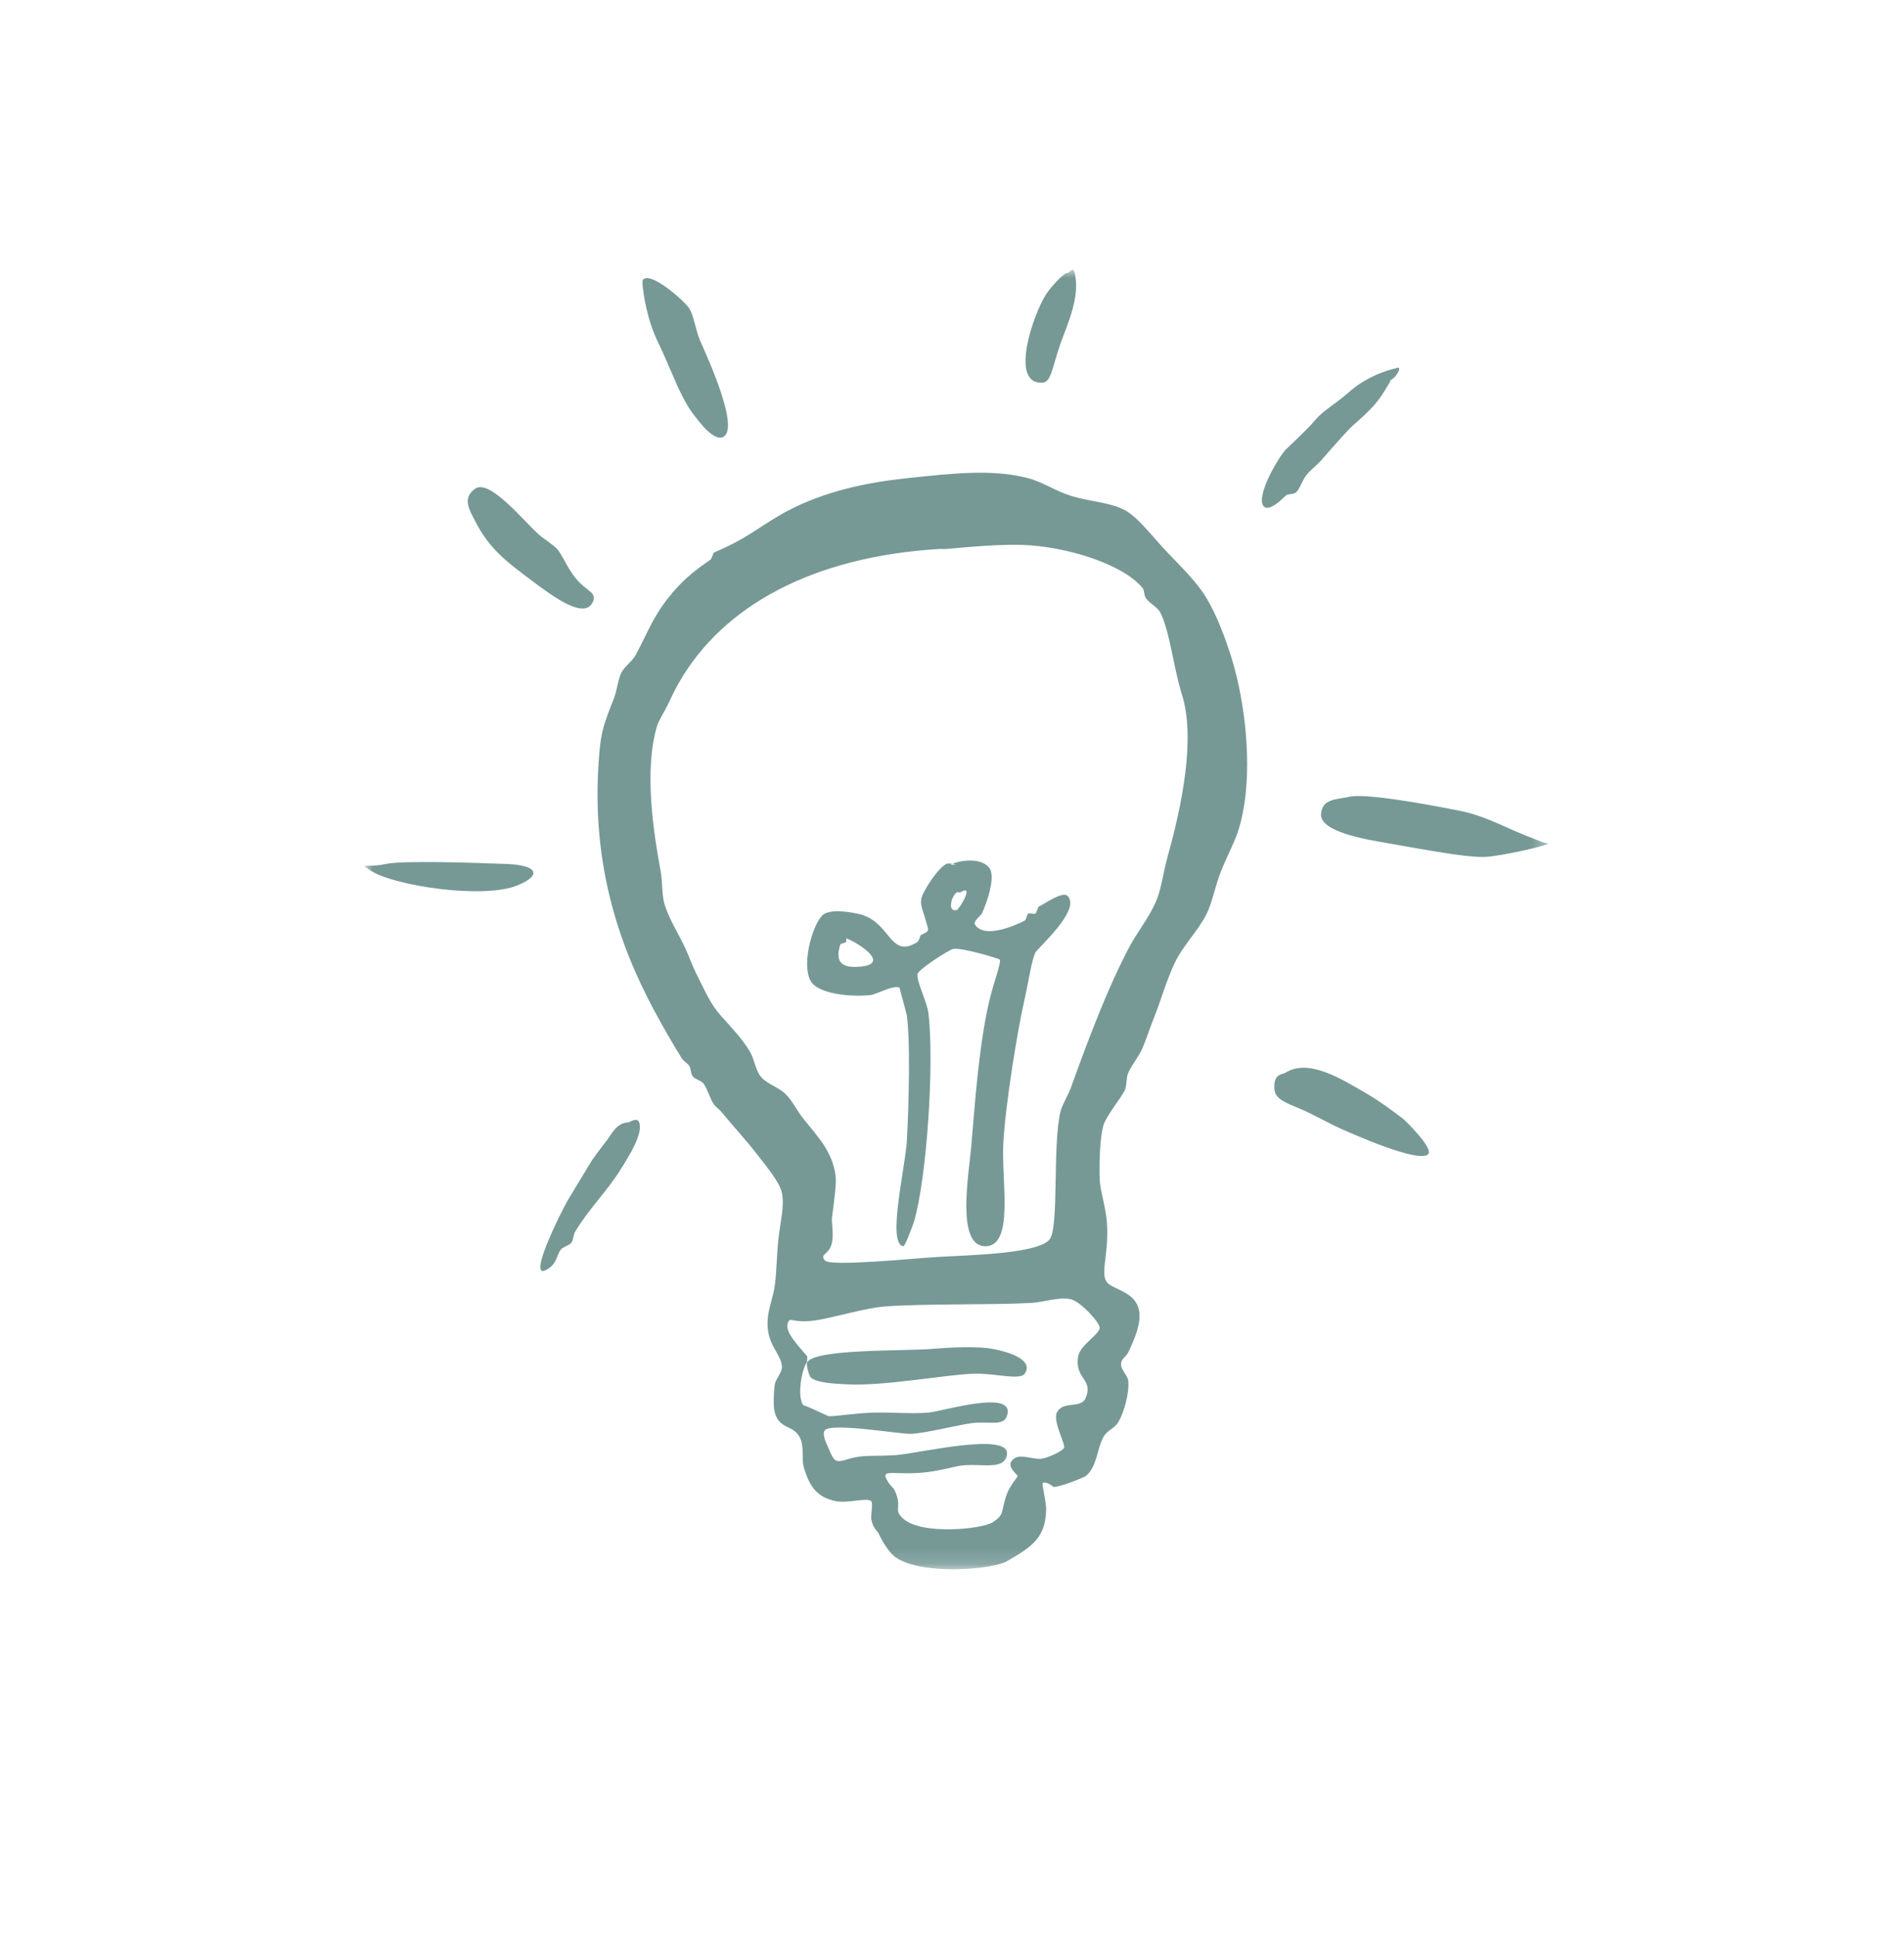 <?xml version="1.0" encoding="UTF-8"?>
<svg xmlns="http://www.w3.org/2000/svg" width="120" height="122" viewBox="0 0 120 122" fill="none">
  <rect width="120" height="122" fill="white"></rect>
  <mask id="mask0_205_8831" style="mask-type:luminance" maskUnits="userSpaceOnUse" x="23" y="17" width="75" height="82">
    <path fill-rule="evenodd" clip-rule="evenodd" d="M23 17H97.657V98.853H23V17Z" fill="white"></path>
  </mask>
  <g mask="url(#mask0_205_8831)">
    <path fill-rule="evenodd" clip-rule="evenodd" d="M51.085 86.753C51.45 87.12 52.616 87.158 53.335 87.2C55.742 87.337 59.722 86.566 61.434 86.53C62.733 86.504 64.288 86.963 64.585 86.53C65.074 85.814 64.097 85.262 62.559 84.97C61.558 84.779 59.806 84.883 58.733 84.97C56.918 85.118 51.149 84.95 50.861 85.861C50.81 86.02 50.998 86.666 51.085 86.753M39.609 70.701C38.856 70.713 38.515 71.487 38.26 71.815C37.846 72.346 37.386 72.945 37.134 73.376C36.849 73.862 36.655 74.154 36.459 74.49C36.175 74.978 35.981 75.269 35.785 75.605C35.435 76.204 32.924 81.156 34.659 79.842C35.1 79.507 35.087 79.078 35.334 78.727C35.465 78.541 35.868 78.469 36.01 78.281C36.137 78.11 36.143 77.765 36.234 77.612C37.133 76.107 38.26 75.057 39.158 73.599C39.67 72.771 40.541 71.416 40.284 70.701C40.157 70.347 39.671 70.699 39.609 70.701M88.433 70.477C87.643 69.886 87.004 69.398 86.183 68.918C84.46 67.909 82.457 66.666 81.008 67.579C80.837 67.686 80.196 67.615 80.333 68.695C80.418 69.362 81.45 69.595 82.359 70.031C83.17 70.422 83.972 70.871 84.609 71.146C85.225 71.412 89.415 73.295 90.008 72.707C90.38 72.338 88.514 70.538 88.433 70.477M60.307 57.323C59.675 57.492 59.968 56.414 60.307 56.208C60.363 56.175 60.477 56.241 60.533 56.208C61.461 55.646 60.438 57.288 60.307 57.323M54.236 60.89C53.377 60.975 52.65 60.817 52.886 59.775C52.998 59.281 52.972 59.544 53.336 59.331C53.342 59.326 53.336 59.107 53.336 59.107C53.886 59.285 56.237 60.695 54.236 60.89M65.483 57.1C65.41 57.134 65.342 57.492 65.258 57.547C65.155 57.615 64.923 57.495 64.808 57.547C64.727 57.582 64.681 57.943 64.584 57.992C63.948 58.317 61.99 59.171 61.433 58.216C61.336 58.05 61.839 57.64 61.883 57.547C62.204 56.861 62.785 55.183 62.334 54.648C61.733 53.938 60.351 54.261 60.016 54.415C60.124 54.429 60.231 54.443 60.307 54.425C59.918 54.517 59.872 54.481 60.016 54.415C59.872 54.396 59.724 54.377 59.634 54.425C59.058 54.734 58.119 56.209 58.058 56.655C58.001 57.078 58.172 57.35 58.283 57.77C58.523 58.672 58.666 58.614 58.058 58.884C57.985 58.918 57.92 59.275 57.833 59.331C56.019 60.487 56.18 57.953 54.008 57.547C53.772 57.502 52.611 57.246 51.984 57.547C51.327 57.862 50.462 60.621 51.084 61.782C51.541 62.637 53.737 62.823 54.908 62.675C55.224 62.635 56.376 62 56.709 62.228C56.664 62.198 57.123 63.747 57.159 64.012C57.363 65.526 57.299 69.143 57.159 71.816C57.07 73.502 55.882 78.364 56.934 78.504C57.047 78.519 57.571 77.072 57.609 76.944C58.413 74.193 58.901 66.903 58.508 63.789C58.422 63.101 57.719 61.735 57.833 61.336C57.917 61.052 59.813 59.818 60.083 59.775C60.667 59.684 62.977 60.392 63.008 60.445C63.121 60.633 62.61 61.915 62.334 63.12C61.666 66.018 61.432 69.738 61.209 72.261C61.051 74.041 60.252 78.518 62.108 78.504C63.935 78.491 63.108 74.395 63.233 72.038C63.359 69.655 64.091 65.069 64.584 62.898C64.833 61.79 65.011 60.505 65.258 59.999C65.391 59.725 68.166 57.309 67.282 56.432C66.966 56.118 65.809 56.955 65.483 57.1M31.961 54.425C29.596 54.336 25.359 54.197 24.311 54.425C23.117 54.685 22.558 54.324 23.412 54.872C24.82 55.774 30.434 56.675 32.636 55.763C34.183 55.121 33.856 54.497 31.961 54.425M96.758 52.865C95.067 52.257 93.778 51.434 92.034 51.081C90.092 50.689 86.103 49.954 85.059 50.188C84.245 50.371 83.306 50.292 83.259 51.304C83.207 52.394 86.093 52.882 87.308 53.088C88.999 53.374 92.344 54.037 93.608 53.98C94.543 53.936 97.642 53.266 97.657 53.088C97.642 53.267 96.7 52.844 96.758 52.865M33.534 36.588C34.808 37.539 36.839 39.07 37.359 37.926C37.651 37.286 36.984 37.299 36.234 36.367C35.763 35.779 35.422 34.915 35.109 34.582C34.823 34.278 34.335 33.993 33.985 33.69C33.024 32.861 30.854 30.117 29.933 30.792C29.093 31.41 29.617 32.166 29.933 32.799C30.802 34.527 31.883 35.358 33.534 36.588M73.583 53.979C73.332 54.88 73.204 55.914 72.909 56.655C72.473 57.754 71.658 58.72 71.11 59.775C69.733 62.432 68.636 65.355 67.51 68.471C67.314 69.012 66.943 69.582 66.835 70.031C66.326 72.139 66.754 77.266 66.16 78.059C65.475 78.97 61.223 79.058 59.186 79.173C57.553 79.265 52.313 79.809 51.986 79.396C51.637 78.956 52.262 79.072 52.435 78.281C52.551 77.751 52.406 76.961 52.435 76.72C52.58 75.578 52.728 74.558 52.661 74.045C52.458 72.505 51.481 71.539 50.636 70.477C50.251 69.993 49.927 69.323 49.51 68.917C49.04 68.458 48.332 68.292 47.936 67.802C47.608 67.397 47.558 66.743 47.261 66.242C46.798 65.457 46.123 64.75 45.461 64.012C44.764 63.234 44.498 62.543 43.886 61.336C43.606 60.782 43.465 60.329 43.211 59.775C42.76 58.789 42.13 57.86 41.861 56.877C41.712 56.335 41.753 55.5 41.636 54.871C41.192 52.461 40.574 48.529 41.411 45.73C41.514 45.386 41.905 44.785 42.087 44.392C42.302 43.924 42.542 43.442 42.761 43.054C45.574 38.09 51.334 35.059 59.186 34.582C59.335 34.573 59.487 34.594 59.636 34.582C60.667 34.495 63.287 34.215 65.034 34.359C67.449 34.559 70.206 35.439 71.56 36.588C71.65 36.666 71.942 36.946 72.01 37.034C72.141 37.205 72.089 37.516 72.234 37.703C72.509 38.057 72.958 38.242 73.135 38.595C73.73 39.782 73.967 42.093 74.485 43.723C75.372 46.522 74.474 50.803 73.583 53.979M69.309 83.632C69.32 84.039 68.094 84.712 67.959 85.416C67.678 86.868 68.963 86.845 68.409 88.091C68.118 88.747 66.966 88.22 66.608 88.983C66.342 89.553 67.187 91.012 67.058 91.212C66.904 91.454 66.026 91.819 65.709 91.881C65.177 91.986 64.347 91.552 63.909 91.881C63.287 92.346 64.153 92.865 64.134 92.996C64.127 93.043 63.652 93.587 63.459 94.111C63.05 95.215 63.366 95.381 62.559 95.894C61.878 96.327 58.095 96.708 56.935 95.672C56.295 95.1 56.822 95.022 56.483 94.111C56.322 93.671 56.23 93.725 56.035 93.442C55.356 92.458 56.188 92.92 58.059 92.773C59.069 92.693 60.167 92.377 60.535 92.327C61.852 92.149 63.266 92.657 63.459 91.658C63.754 90.132 57.83 91.566 56.483 91.658C55.094 91.754 54.429 91.625 53.56 91.881C52.724 92.127 52.614 92.211 52.21 91.212C52.12 90.991 51.775 90.353 51.985 90.097C52.399 89.596 56.67 90.339 57.384 90.32C58.268 90.298 60.304 89.777 61.21 89.652C62.297 89.501 63.226 89.869 63.459 89.205C64.078 87.444 59.434 88.905 58.509 88.983C57.455 89.072 56.275 88.96 55.133 88.983C53.879 89.009 52.525 89.253 52.21 89.205C52.177 89.201 50.54 88.409 50.635 88.537C50.262 88.024 50.49 86.736 50.635 86.307C50.647 86.271 50.835 85.703 50.86 85.861C50.846 85.773 50.916 85.48 50.86 85.416C50.045 84.48 49.332 83.712 49.735 83.186C49.841 83.046 50.186 83.337 51.31 83.186C52.465 83.032 54.487 82.391 55.809 82.295C58.357 82.107 62.602 82.214 65.033 82.071C65.762 82.028 66.817 81.666 67.509 81.848C68.124 82.011 69.299 83.298 69.309 83.632M76.058 37.703C75.466 36.704 74.509 35.773 73.581 34.804C72.625 33.807 71.741 32.587 70.883 32.13C69.951 31.634 68.736 31.614 67.508 31.238C66.551 30.946 65.712 30.361 64.808 30.123C62.557 29.531 60.054 29.816 57.158 30.123C54.581 30.397 52.04 30.943 49.734 32.13C48.757 32.632 47.786 33.337 46.809 33.913C46.212 34.266 45.518 34.578 45.008 34.804C44.937 34.837 44.864 35.196 44.783 35.251C43.668 36.018 42.951 36.603 42.084 37.703C41.121 38.926 40.744 40.005 40.059 41.271C39.852 41.653 39.356 41.977 39.158 42.385C38.953 42.807 38.884 43.481 38.709 43.946C38.286 45.067 37.937 45.78 37.808 47.068C37.095 54.219 39.052 59.56 41.184 63.566C41.765 64.66 42.469 65.868 42.984 66.689C43.067 66.82 43.336 66.99 43.434 67.133C43.57 67.332 43.51 67.591 43.659 67.802C43.79 67.988 44.195 68.06 44.333 68.248C44.61 68.623 44.742 69.224 45.008 69.587C45.108 69.721 45.335 69.881 45.458 70.031C46.243 70.985 46.938 71.713 47.708 72.707C48.351 73.536 49.146 74.477 49.283 75.16C49.451 75.989 49.171 77.004 49.059 78.059C48.949 79.086 48.953 80.066 48.834 80.957C48.71 81.881 48.303 82.637 48.383 83.632C48.479 84.823 49.222 85.302 49.283 86.084C49.31 86.421 48.875 86.895 48.834 87.199C48.755 87.774 48.728 88.605 48.834 88.983C49.138 90.067 49.984 89.73 50.408 90.544C50.692 91.087 50.536 91.967 50.634 92.327C50.99 93.632 51.491 94.315 52.659 94.556C53.435 94.716 54.617 94.323 54.908 94.556C55.031 94.654 54.88 95.496 54.908 95.672C55.005 96.27 55.31 96.462 55.358 96.563C55.592 97.056 56.013 97.813 56.482 98.124C58.181 99.248 62.56 98.864 63.458 98.347C65.04 97.434 65.933 96.859 65.933 95.003C65.933 94.655 65.671 93.492 65.707 93.442C65.858 93.237 66.427 93.668 66.383 93.664C66.811 93.694 68.352 93.039 68.407 92.996C69.148 92.426 69.115 91.317 69.532 90.544C69.779 90.084 70.18 90.024 70.432 89.652C70.841 89.049 71.189 87.72 71.107 86.976C71.067 86.612 70.603 86.278 70.657 85.86C70.696 85.571 70.991 85.442 71.107 85.193C71.482 84.395 71.959 83.333 71.781 82.517C71.568 81.534 70.628 81.338 69.983 80.957C69.154 80.469 69.941 79.215 69.758 76.943C69.68 75.993 69.328 74.975 69.308 74.268C69.274 73.199 69.323 71.696 69.532 70.923C69.697 70.316 70.671 69.147 70.883 68.694C71.027 68.386 70.977 67.867 71.107 67.579C71.368 67.005 71.747 66.614 72.008 66.018C72.244 65.475 72.444 64.819 72.682 64.235C73.143 63.102 73.516 61.754 74.032 60.668C74.571 59.532 75.522 58.635 76.058 57.546C76.413 56.821 76.58 55.819 76.957 54.872C77.324 53.951 77.835 53.014 78.082 52.196C79.079 48.877 78.482 44.227 77.632 41.493C77.229 40.2 76.715 38.815 76.058 37.703M81.009 31.238C81.176 31.083 81.504 31.169 81.684 31.015C81.924 30.811 82.057 30.269 82.359 29.901C82.652 29.543 82.947 29.358 83.259 29.009C83.778 28.427 84.436 27.652 85.059 27.002C85.369 26.678 86.213 26.043 86.859 25.219C87.097 24.914 87.53 24.197 87.655 23.96C87.612 24.001 87.57 24.047 87.533 24.104C87.704 23.841 87.721 23.837 87.655 23.96C87.77 23.852 87.896 23.781 87.983 23.658C88.47 22.97 87.912 23.194 87.983 23.212C87.878 23.186 87.087 23.441 86.633 23.658C85.361 24.265 85.15 24.648 84.383 25.219C83.699 25.729 83.219 26.05 82.809 26.556C82.476 26.967 80.962 28.397 81.009 28.34C80.304 29.214 79.141 31.393 79.659 31.907C80.035 32.28 80.988 31.257 81.009 31.238M41.411 21.429C41.75 22.137 42.045 22.808 42.311 23.434C42.761 24.493 43.228 25.55 43.886 26.333C43.961 26.422 45.106 28.022 45.686 27.447C46.545 26.598 44.29 21.866 44.111 21.429C43.815 20.703 43.728 19.863 43.436 19.422C43.099 18.913 40.951 17.033 40.511 17.638C40.47 17.696 40.503 18.009 40.511 18.085C40.654 19.383 41.027 20.624 41.411 21.429M65.71 24.104C66.266 24.069 66.328 23.075 66.835 21.652C67.311 20.316 68.083 18.718 67.735 17.192C67.634 16.752 67.394 17.209 67.284 17.192C67.072 17.159 66.258 18.042 65.935 18.53C65.17 19.684 63.556 24.239 65.71 24.104" fill="#769996"></path>
  </g>
</svg>
